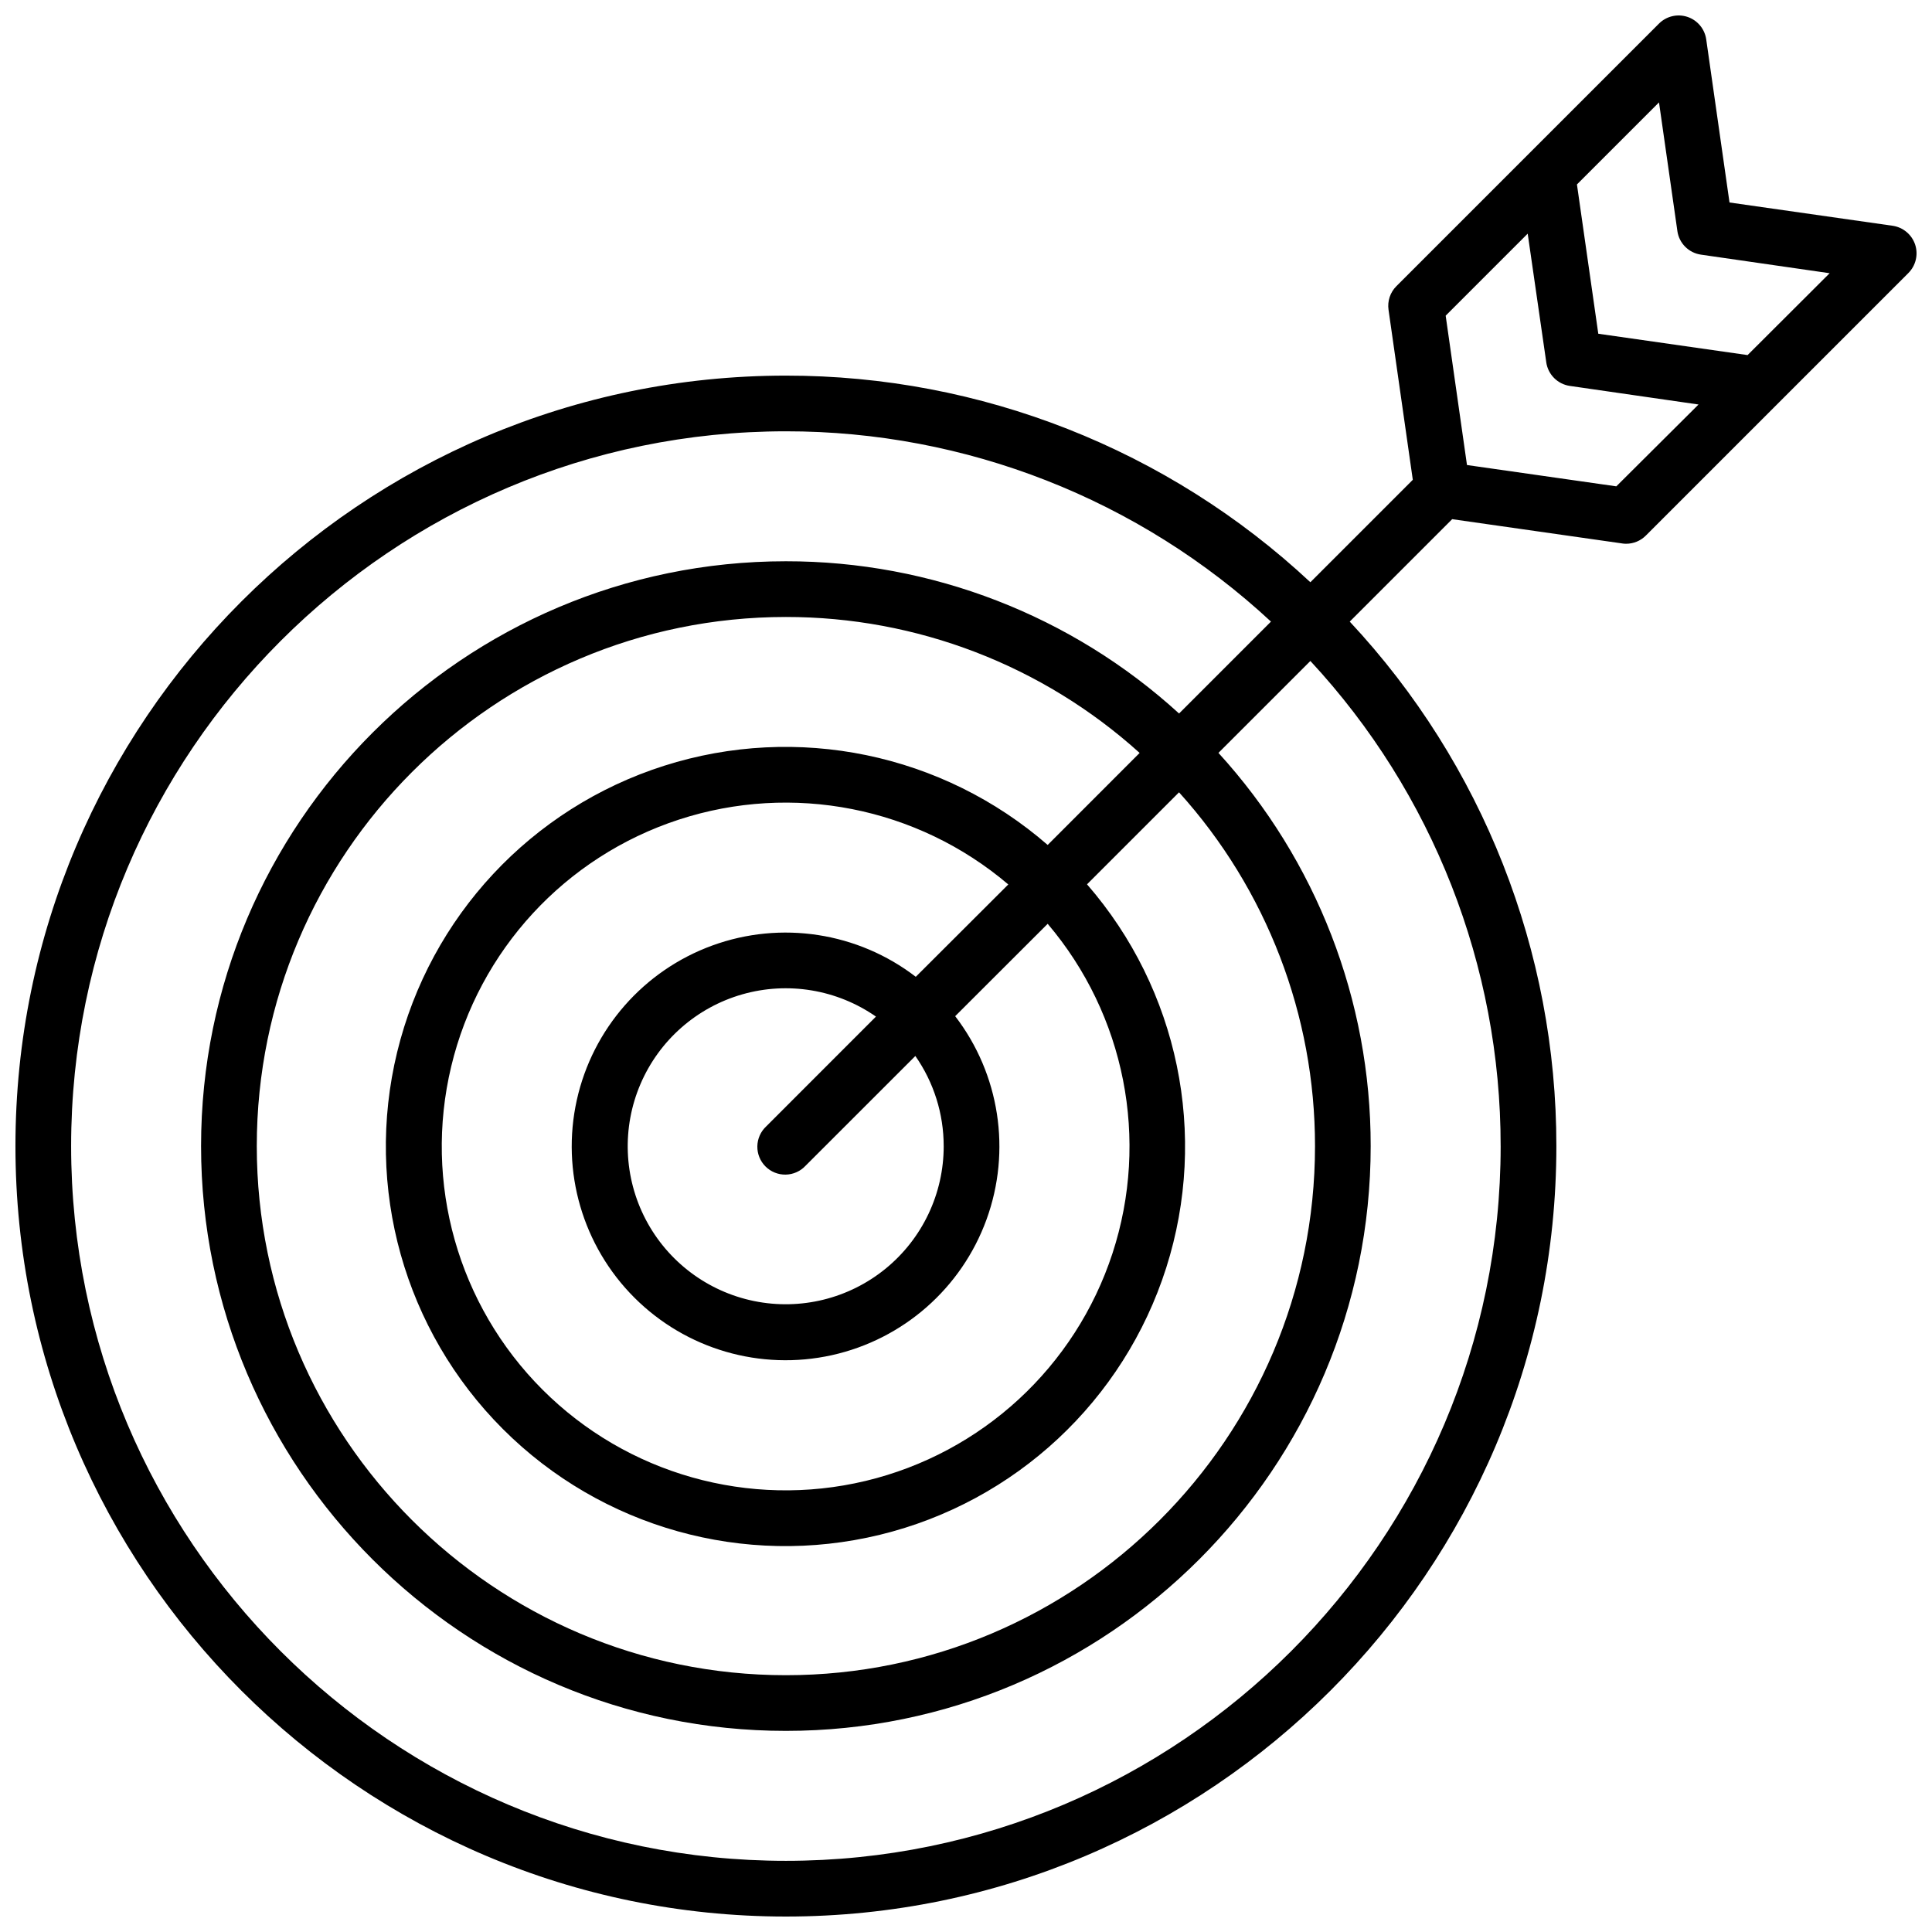 <?xml version="1.0" encoding="UTF-8"?>
<!-- Uploaded to: SVG Repo, www.svgrepo.com, Generator: SVG Repo Mixer Tools -->
<svg width="800px" height="800px" version="1.1" viewBox="144 144 512 512" xmlns="http://www.w3.org/2000/svg">
 <defs>
  <clipPath id="a">
   <path d="m148.09 148.09h503.81v503.81h-503.81z"/>
  </clipPath>
 </defs>
 <g clip-path="url(#a)">
  <path d="m651.53 208.81c-0.891-2.652-3.195-4.578-5.965-4.981l-43.227-6.168-6.172-43.23c-0.395-2.766-2.32-5.074-4.973-5.957-2.652-0.883-5.578-0.191-7.551 1.785l-69.582 69.578c-1.645 1.641-2.418 3.961-2.086 6.258l6.434 45.059-27.148 27.148h0.004c-37.707-35.223-87.391-54.797-138.99-54.758-112.59 0-204.18 91.59-204.18 204.18s91.59 204.18 204.18 204.18c112.59 0 204.18-91.59 204.18-204.18 0.039-51.598-19.535-101.29-54.758-138.99l27.148-27.148 45.059 6.434v0.004c0.344 0.055 0.691 0.082 1.043 0.078 1.957 0 3.832-0.777 5.215-2.164l69.578-69.578c1.977-1.977 2.668-4.898 1.793-7.547zm-109.84 238.91c0 104.45-84.969 189.42-189.42 189.42-104.45 0-189.42-84.969-189.42-189.42s84.969-189.42 189.42-189.42c47.684-0.031 93.609 17.984 128.55 50.43l-24.355 24.355c-28.473-25.988-65.645-40.379-104.2-40.344-85.461 0-154.98 69.52-154.98 154.98 0 85.461 69.52 154.98 154.98 154.98 85.461 0 154.98-69.52 154.98-154.98 0.035-38.551-14.355-75.719-40.344-104.2l24.363-24.355c32.445 34.941 50.457 80.871 50.422 128.55zm-147.6 0c0.016 12.586-5.633 24.512-15.379 32.473-9.746 7.965-22.555 11.121-34.887 8.598-12.328-2.523-22.871-10.461-28.703-21.613-5.832-11.152-6.34-24.336-1.383-35.902 4.961-11.57 14.859-20.293 26.961-23.758 12.098-3.461 25.113-1.301 35.441 5.891l-29.086 29.098c-1.465 1.363-2.312 3.266-2.348 5.269-0.035 2 0.746 3.934 2.16 5.348 1.418 1.418 3.348 2.195 5.348 2.16 2.004-0.035 3.906-0.883 5.269-2.348l29.098-29.086c4.891 7 7.512 15.332 7.508 23.871zm-7.398-44.859c-15.363-11.793-35.684-14.926-53.883-8.305-18.199 6.617-31.758 22.074-35.953 40.984-4.191 18.906 1.562 38.645 15.254 52.34 13.695 13.695 33.434 19.445 52.344 15.254 18.906-4.195 34.363-17.754 40.984-35.953 6.621-18.199 3.488-38.52-8.305-53.883l24.512-24.48c20.512 24.141 27.02 57.203 17.18 87.316-9.84 30.109-34.613 52.953-65.422 60.324-30.812 7.367-63.238-1.793-85.641-24.191-22.398-22.402-31.559-54.828-24.188-85.637 7.367-30.812 30.211-55.582 60.324-65.422 30.113-9.84 63.172-3.336 87.312 17.18zm34.953-34.941c-27.891-24.25-66.402-32.207-101.62-20.992-35.215 11.211-62.035 39.973-70.77 75.879-8.73 35.91 1.887 73.777 28.02 99.906 26.133 26.133 63.996 36.754 99.906 28.02s64.668-35.555 75.883-70.77c11.211-35.215 3.254-73.727-20.992-101.61l24.383-24.383c23.215 25.703 36.059 59.117 36.035 93.754 0 77.312-62.91 140.22-140.22 140.22s-140.22-62.906-140.22-140.22 62.906-140.22 140.22-140.22c34.637-0.023 68.043 12.816 93.746 36.031zm150.7-95.035-39.578-5.648-5.648-39.578 21.738-21.738 4.922 34.086h-0.004c0.465 3.25 3.019 5.805 6.269 6.269l34.086 4.922zm34.785-34.785-39.566-5.656-5.656-39.566 21.746-21.746 4.871 34.094h-0.004c0.461 3.246 3.012 5.793 6.258 6.258l34.094 4.922z"/>
 </g>
</svg>